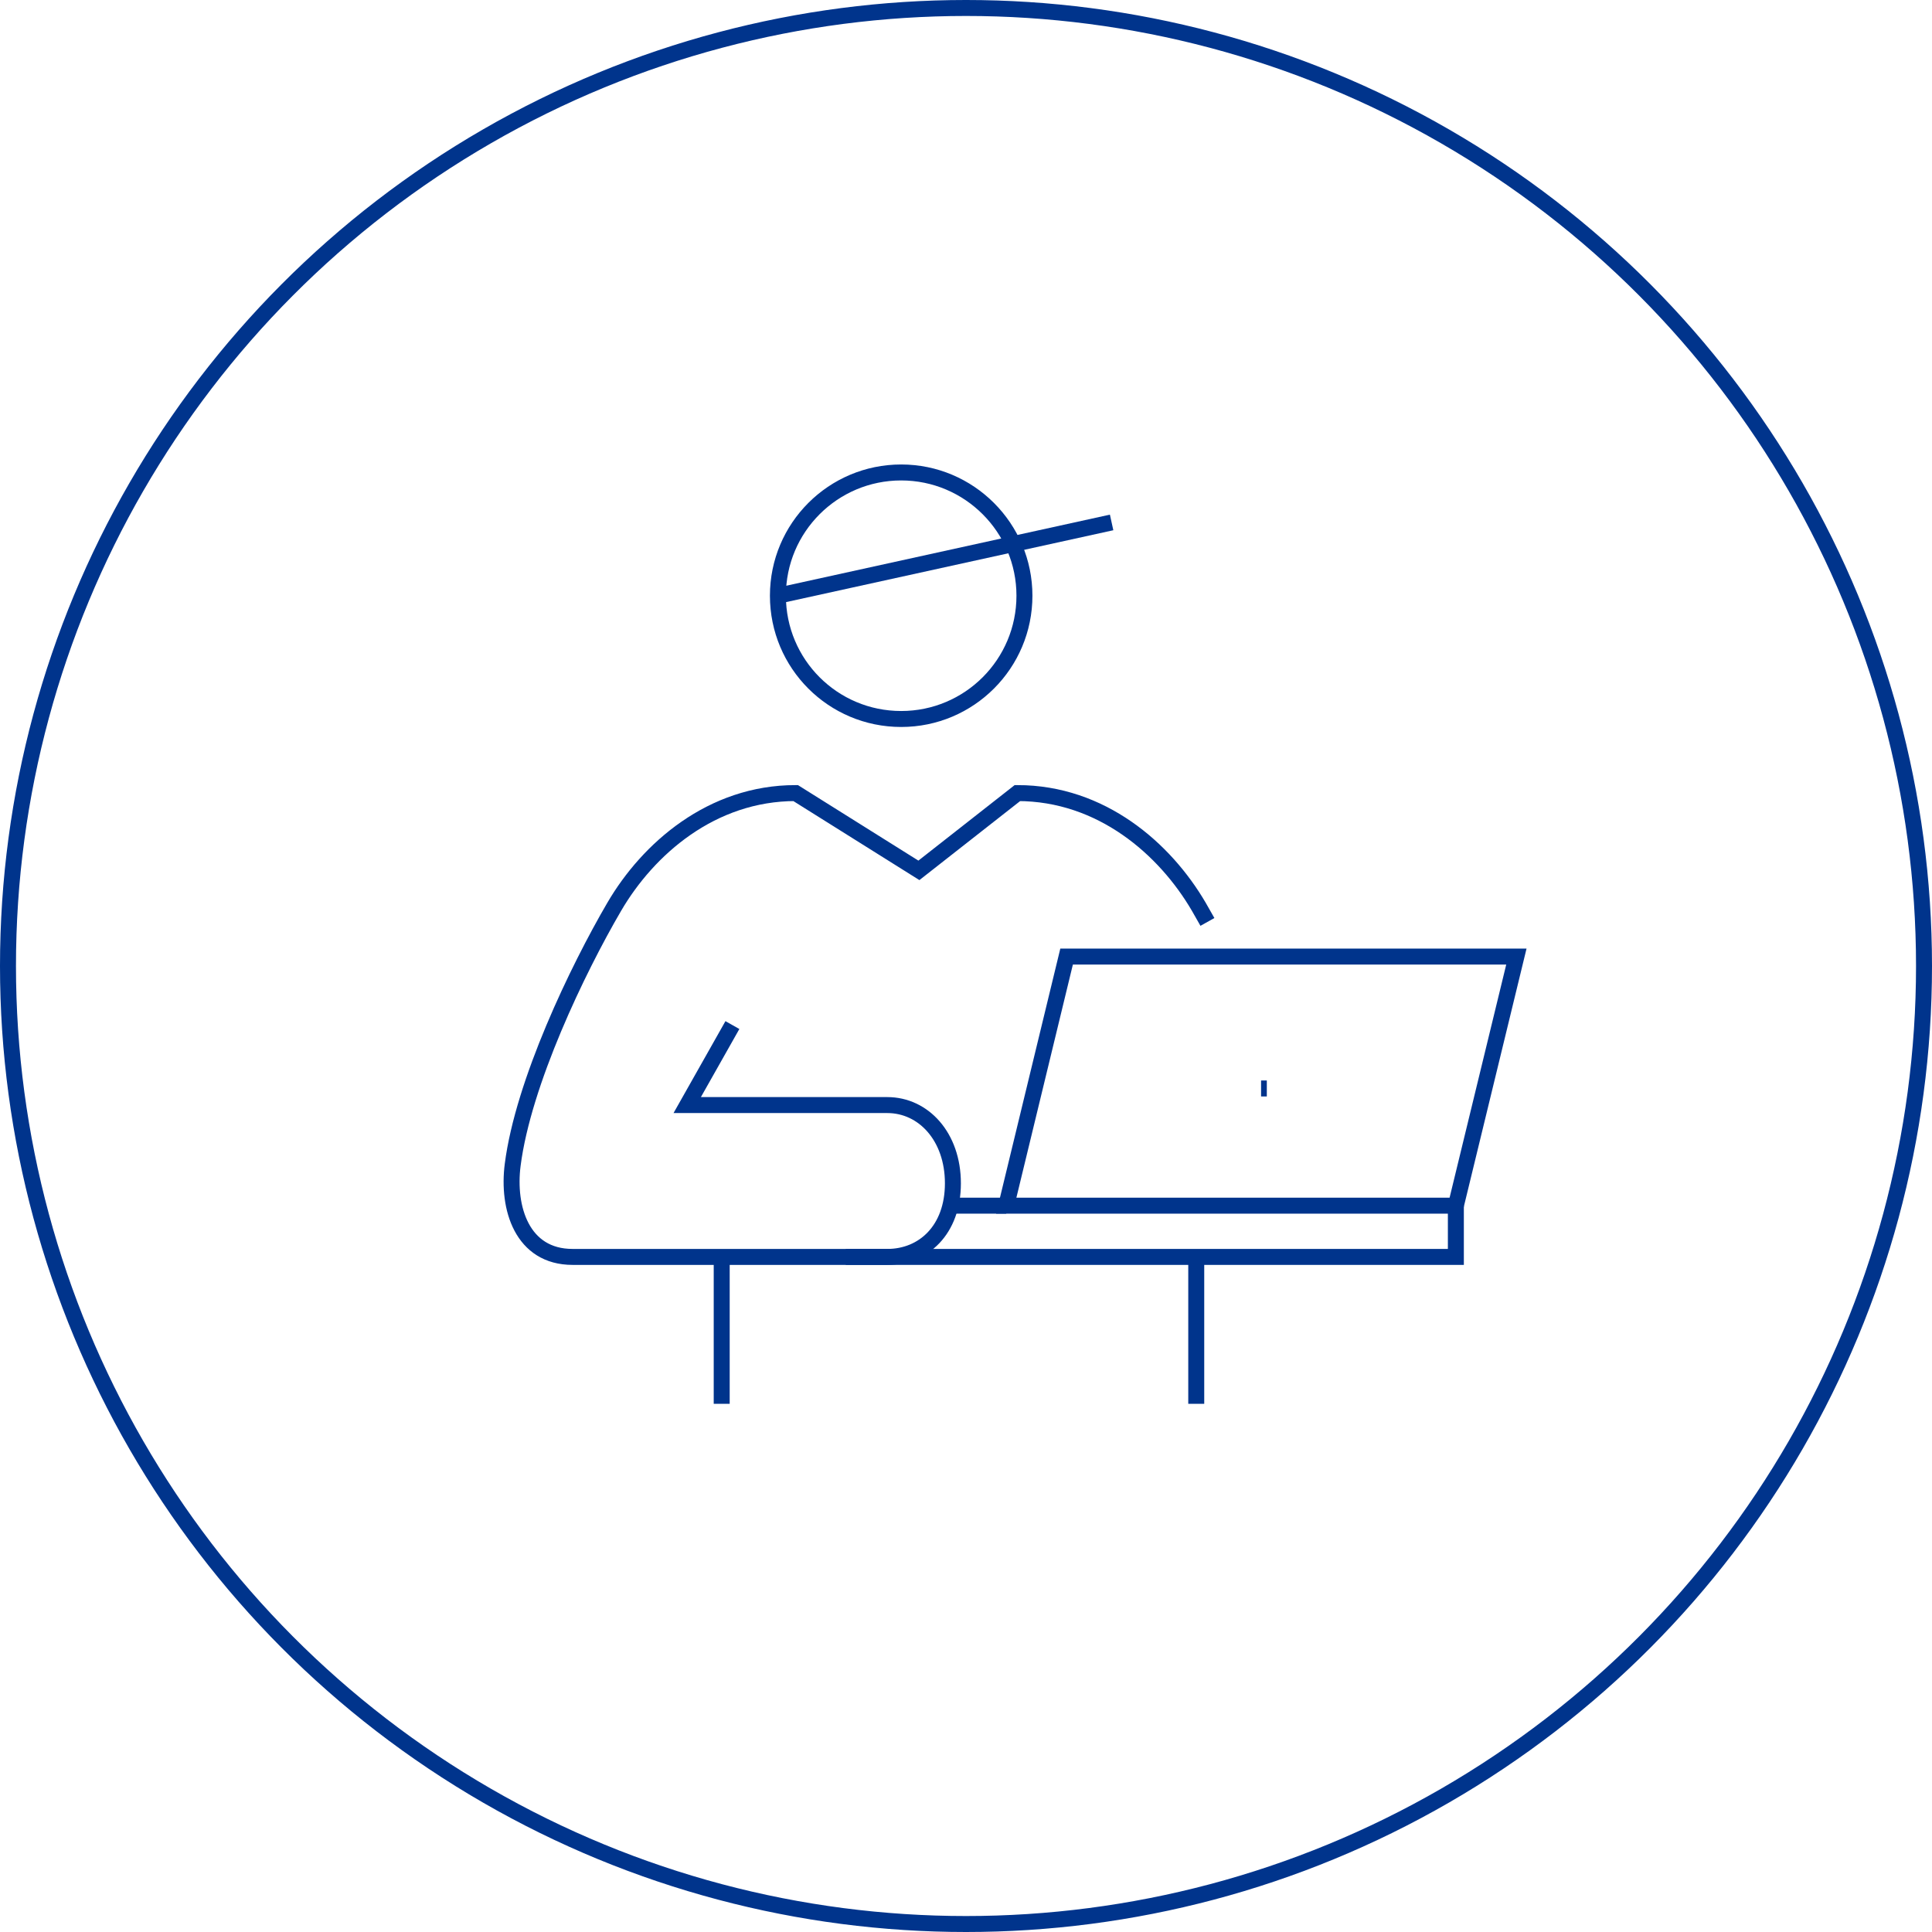 <?xml version="1.0" encoding="UTF-8"?><svg id="_レイヤー_2" xmlns="http://www.w3.org/2000/svg" viewBox="0 0 121 121"><defs><style>.cls-1{fill:none;stroke:#00348c;stroke-miterlimit:10;}</style></defs><g id="_注釈"><circle class="cls-1" cx="60.5" cy="60.5" r="60"/><path class="cls-1" d="M45.87,64.2l-2.83,5.01h12.53c2.27,0,4.11,1.98,4.11,4.9s-1.84,4.61-4.11,4.61h-19.71c-3.17,0-4.1-3.07-3.75-5.77.66-5.15,4.07-12.24,6.36-16.16,2.12-3.63,6.1-7.12,11.36-7.12l7.72,4.84,6.17-4.84c5.26,0,9.24,3.49,11.36,7.12.17.3.35.61.54.95"/><polygon class="cls-1" points="63.02 75.51 66.8 59.91 94.97 59.91 91.18 75.51 63.02 75.51"/><line class="cls-1" x1="79.34" y1="68.17" x2="78.98" y2="68.17"/><path class="cls-1" d="M48.72,37.31c0,4.27,3.45,7.72,7.72,7.72s7.72-3.46,7.72-7.72-3.46-7.72-7.72-7.72-7.72,3.45-7.72,7.72Z"/><line class="cls-1" x1="45.2" y1="78.94" x2="45.2" y2="87.92"/><line class="cls-1" x1="74.92" y1="78.94" x2="74.92" y2="87.92"/><line class="cls-1" x1="48.72" y1="37.31" x2="69.62" y2="32.72"/><polyline class="cls-1" points="91.18 75.51 91.18 78.72 52.97 78.72"/><line class="cls-1" x1="63.02" y1="75.51" x2="59.47" y2="75.51"/></g></svg>